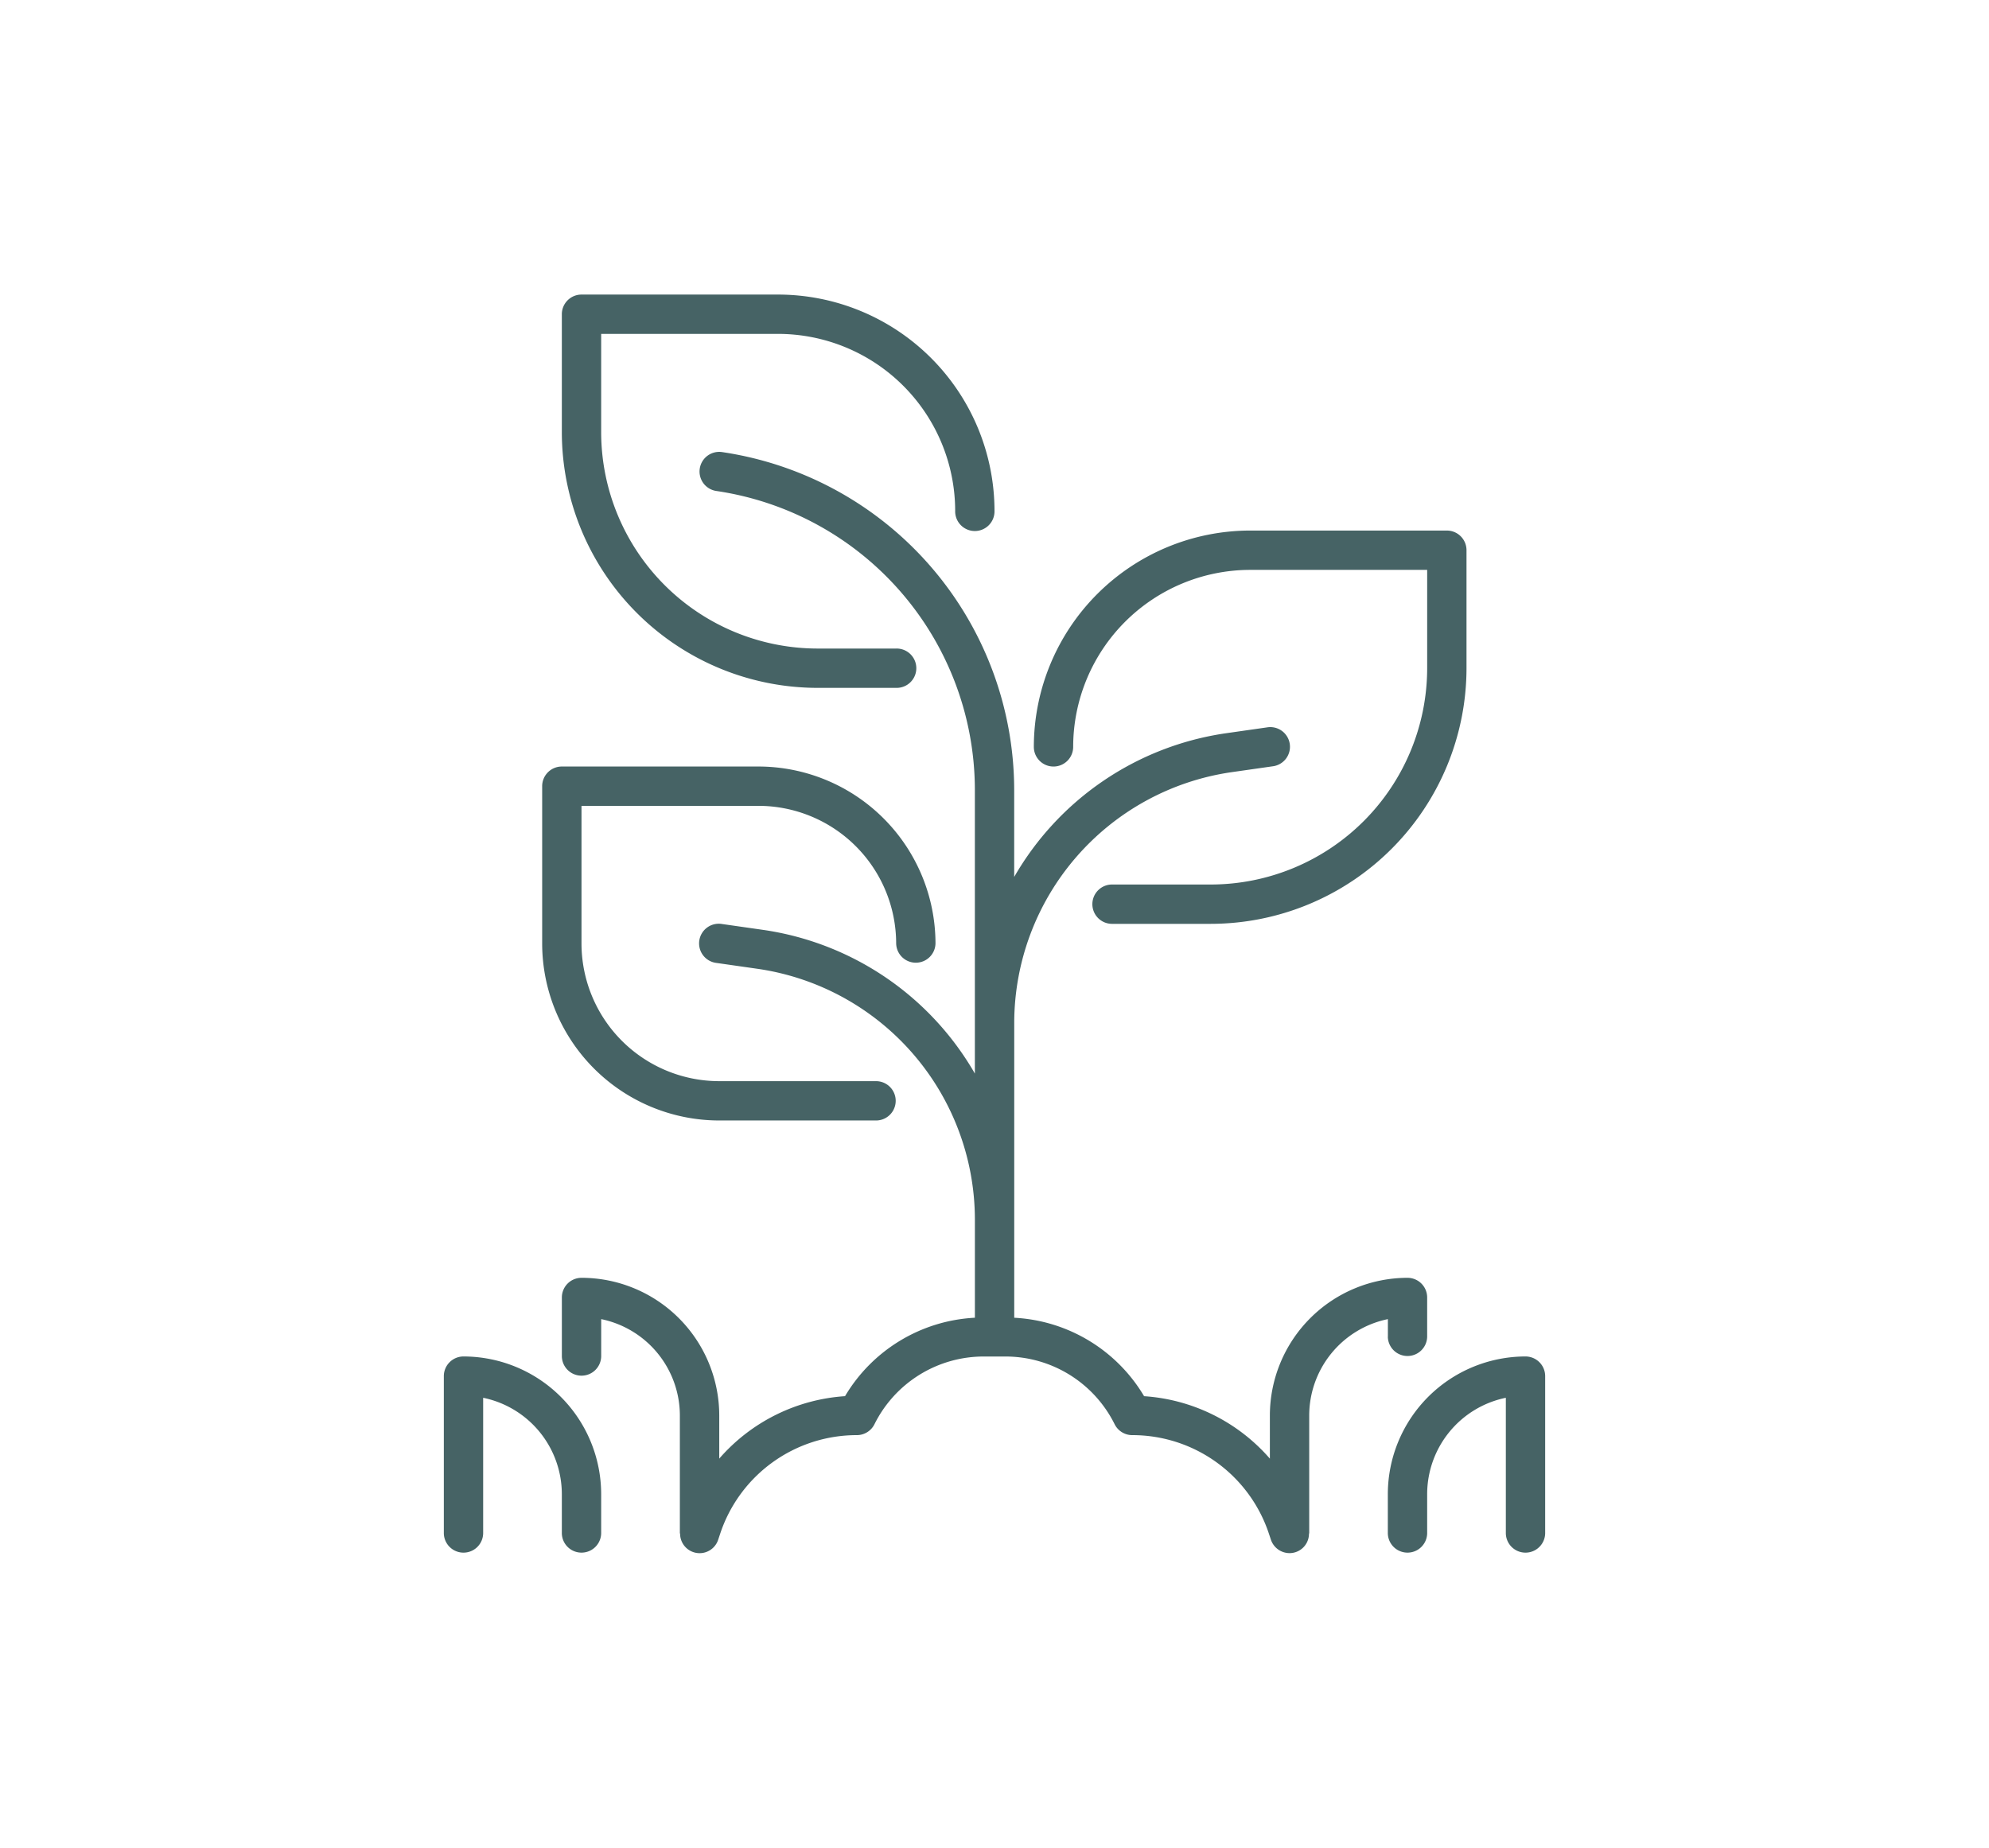 <svg xmlns="http://www.w3.org/2000/svg" xmlns:xlink="http://www.w3.org/1999/xlink" width="176.141" height="163.644" viewBox="0 0 176.141 163.644">
  <defs>
    <clipPath id="clip-path">
      <rect id="Rectangle_3719" data-name="Rectangle 3719" width="176.141" height="163.644" fill="#e0e0ce" stroke="#707070" stroke-width="1"/>
    </clipPath>
  </defs>
  <g id="Susty_Sect1_1" clip-path="url(#clip-path)">
    <g id="noun-plant-4946424" transform="translate(35.305 26.089)">
      <path id="Path_43885" data-name="Path 43885" d="M64.191,54A12.206,12.206,0,0,0,52,66.191v3.483a1.742,1.742,0,0,0,3.483,0V66.191a8.722,8.722,0,0,1,6.967-8.532V69.675a1.742,1.742,0,0,0,3.483,0V55.742A1.741,1.741,0,0,0,64.191,54Z" transform="translate(35.598 40.048)" fill="#466365"/>
      <path id="Path_43886" data-name="Path 43886" d="M5.742,54A1.741,1.741,0,0,0,4,55.742V69.675a1.742,1.742,0,0,0,3.483,0V57.659a8.723,8.723,0,0,1,6.967,8.532v3.483a1.742,1.742,0,0,0,3.483,0V66.191A12.206,12.206,0,0,0,5.742,54Z" transform="translate(0 40.048)" fill="#466365"/>
      <path id="Path_43887" data-name="Path 43887" d="M32.641,34.833h6.967a1.742,1.742,0,1,0,0-3.483H32.641A19.181,19.181,0,0,1,13.483,12.191V3.483H29.158A15.693,15.693,0,0,1,44.833,19.158a1.742,1.742,0,1,0,3.483,0A19.181,19.181,0,0,0,29.158,0H11.742A1.741,1.741,0,0,0,10,1.742v10.45A22.667,22.667,0,0,0,32.641,34.833Z" transform="translate(4.45)" fill="#466365"/>
      <path id="Path_43888" data-name="Path 43888" d="M35.742,32.9a1.741,1.741,0,0,0,1.742-1.742A15.693,15.693,0,0,1,53.158,15.483H68.833v8.708A19.181,19.181,0,0,1,49.675,43.349H40.967a1.742,1.742,0,1,0,0,3.483h8.708A22.667,22.667,0,0,0,72.316,24.191V13.742A1.741,1.741,0,0,0,70.574,12H53.158A19.181,19.181,0,0,0,34,31.158,1.741,1.741,0,0,0,35.742,32.9Z" transform="translate(22.249 8.9)" fill="#466365"/>
      <path id="Path_43889" data-name="Path 43889" d="M24.675,55.349H38.608a1.742,1.742,0,0,0,0-3.483H24.675A12.206,12.206,0,0,1,12.483,39.675V27.483H28.158A12.206,12.206,0,0,1,40.349,39.675a1.742,1.742,0,0,0,3.483,0A15.693,15.693,0,0,0,28.158,24H10.742A1.741,1.741,0,0,0,9,25.742V39.675A15.693,15.693,0,0,0,24.675,55.349Z" transform="translate(3.708 17.799)" fill="#466365"/>
      <path id="Path_43890" data-name="Path 43890" d="M83.146,86.374a1.742,1.742,0,0,0,3.483,0V82.891a1.741,1.741,0,0,0-1.742-1.742A12.206,12.206,0,0,0,72.7,93.34v3.823a16.175,16.175,0,0,0-11.139-5.53,14.225,14.225,0,0,0-11.5-6.947V58.508A22.467,22.467,0,0,1,69.25,36.375l3.694-.528a1.742,1.742,0,1,0-.493-3.448l-3.694.528a25.907,25.907,0,0,0-18.7,12.719V37.854A30.288,30.288,0,0,0,24.18,8.016a1.741,1.741,0,1,0-.493,3.447A26.788,26.788,0,0,1,46.575,37.852V63.06a25.91,25.91,0,0,0-18.7-12.719l-3.694-.528a1.742,1.742,0,1,0-.493,3.448l3.694.528A22.467,22.467,0,0,1,46.577,75.922v8.762a14.23,14.23,0,0,0-11.5,6.947,16.175,16.175,0,0,0-11.139,5.53V93.34A12.206,12.206,0,0,0,11.745,81.149,1.741,1.741,0,0,0,10,82.891v5.225a1.742,1.742,0,0,0,3.483,0V84.808a8.723,8.723,0,0,1,6.967,8.532v10.45h.021a1.729,1.729,0,0,0,3.374.55l.178-.536a12.74,12.74,0,0,1,12.1-8.722,1.744,1.744,0,0,0,1.559-.963,10.8,10.8,0,0,1,9.713-6H49.24a10.8,10.8,0,0,1,9.713,6,1.744,1.744,0,0,0,1.559.963,12.738,12.738,0,0,1,12.1,8.722l.179.536a1.745,1.745,0,0,0,1.653,1.193,1.722,1.722,0,0,0,1.719-1.743h.021V93.34a8.722,8.722,0,0,1,6.967-8.532v1.566Z" transform="translate(4.452 5.933)" fill="#466365"/>
    </g>
  </g>
</svg>
